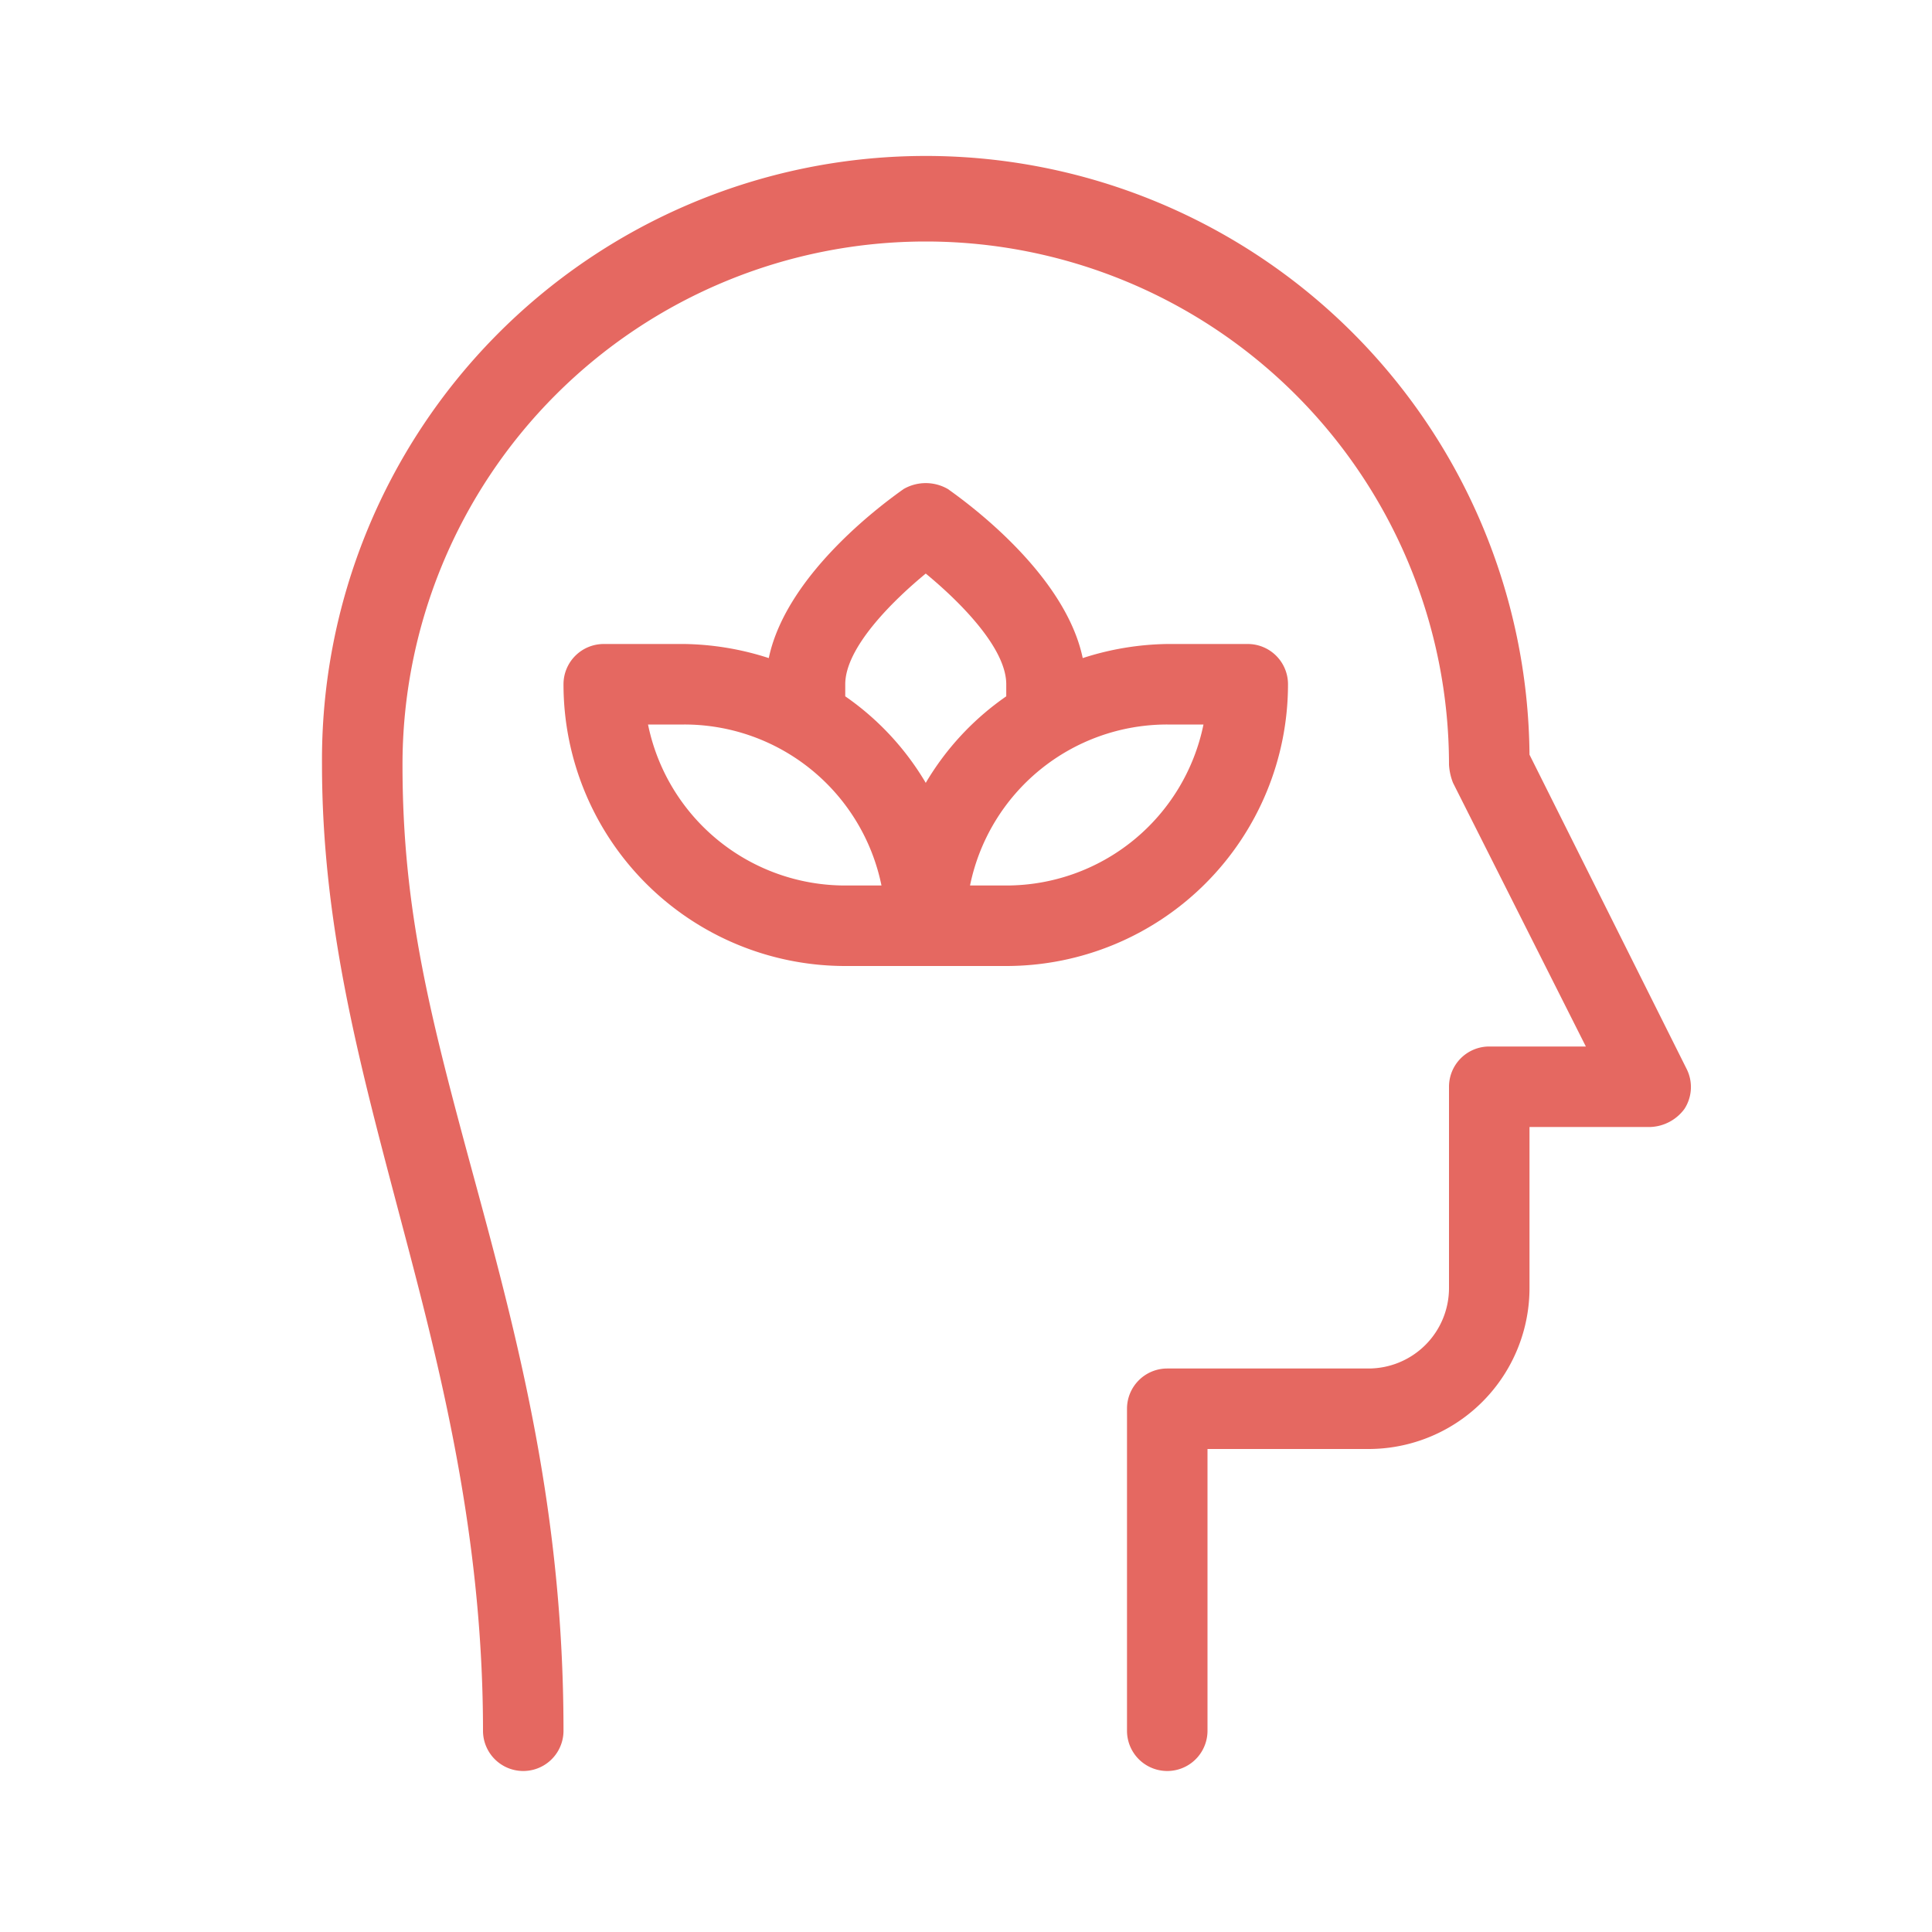 <svg xmlns="http://www.w3.org/2000/svg" viewBox="0 0 96 96" width="35" height="35"><title>meditation, therapy, relaxation, yoga</title><g><path d="M83.8,53.1,76,37.5A30,30,0,0,0,16,38c0,7.8,1.8,14.6,3.7,21.8S24,75.7,24,86a2,2,0,0,0,4,0c0-10.8-2.2-19.2-4.4-27.3S20,45.3,20,38a26,26,0,0,1,52,0,2.9,2.9,0,0,0,.2.9L78.8,52H74a2,2,0,0,0-2,2V64a4,4,0,0,1-4,4H58a2,2,0,0,0-2,2V86a2,2,0,0,0,4,0V72h8a8,8,0,0,0,8-8V56h6a2.2,2.2,0,0,0,1.7-.9A2,2,0,0,0,83.8,53.1Z" fill="#E56861"></path><path d="M64,34a2,2,0,0,0-2-2H58a14.2,14.2,0,0,0-4.2.7c-.9-4.3-6-7.9-6.7-8.4a2.2,2.2,0,0,0-2.2,0c-.7.5-5.8,4.1-6.7,8.4A14.2,14.2,0,0,0,34,32H30a2,2,0,0,0-2,2A14,14,0,0,0,42,48h8A14,14,0,0,0,64,34ZM42,44a10,10,0,0,1-9.8-8H34a10,10,0,0,1,9.8,8Zm4-5.1a13.7,13.7,0,0,0-4-4.3V34c0-1.8,2.3-4.1,4-5.5,1.7,1.4,4,3.7,4,5.5v.6A13.7,13.7,0,0,0,46,38.9ZM50,44H48.2A10,10,0,0,1,58,36h1.8A10,10,0,0,1,50,44Z" fill="#E56861"></path></g></svg>